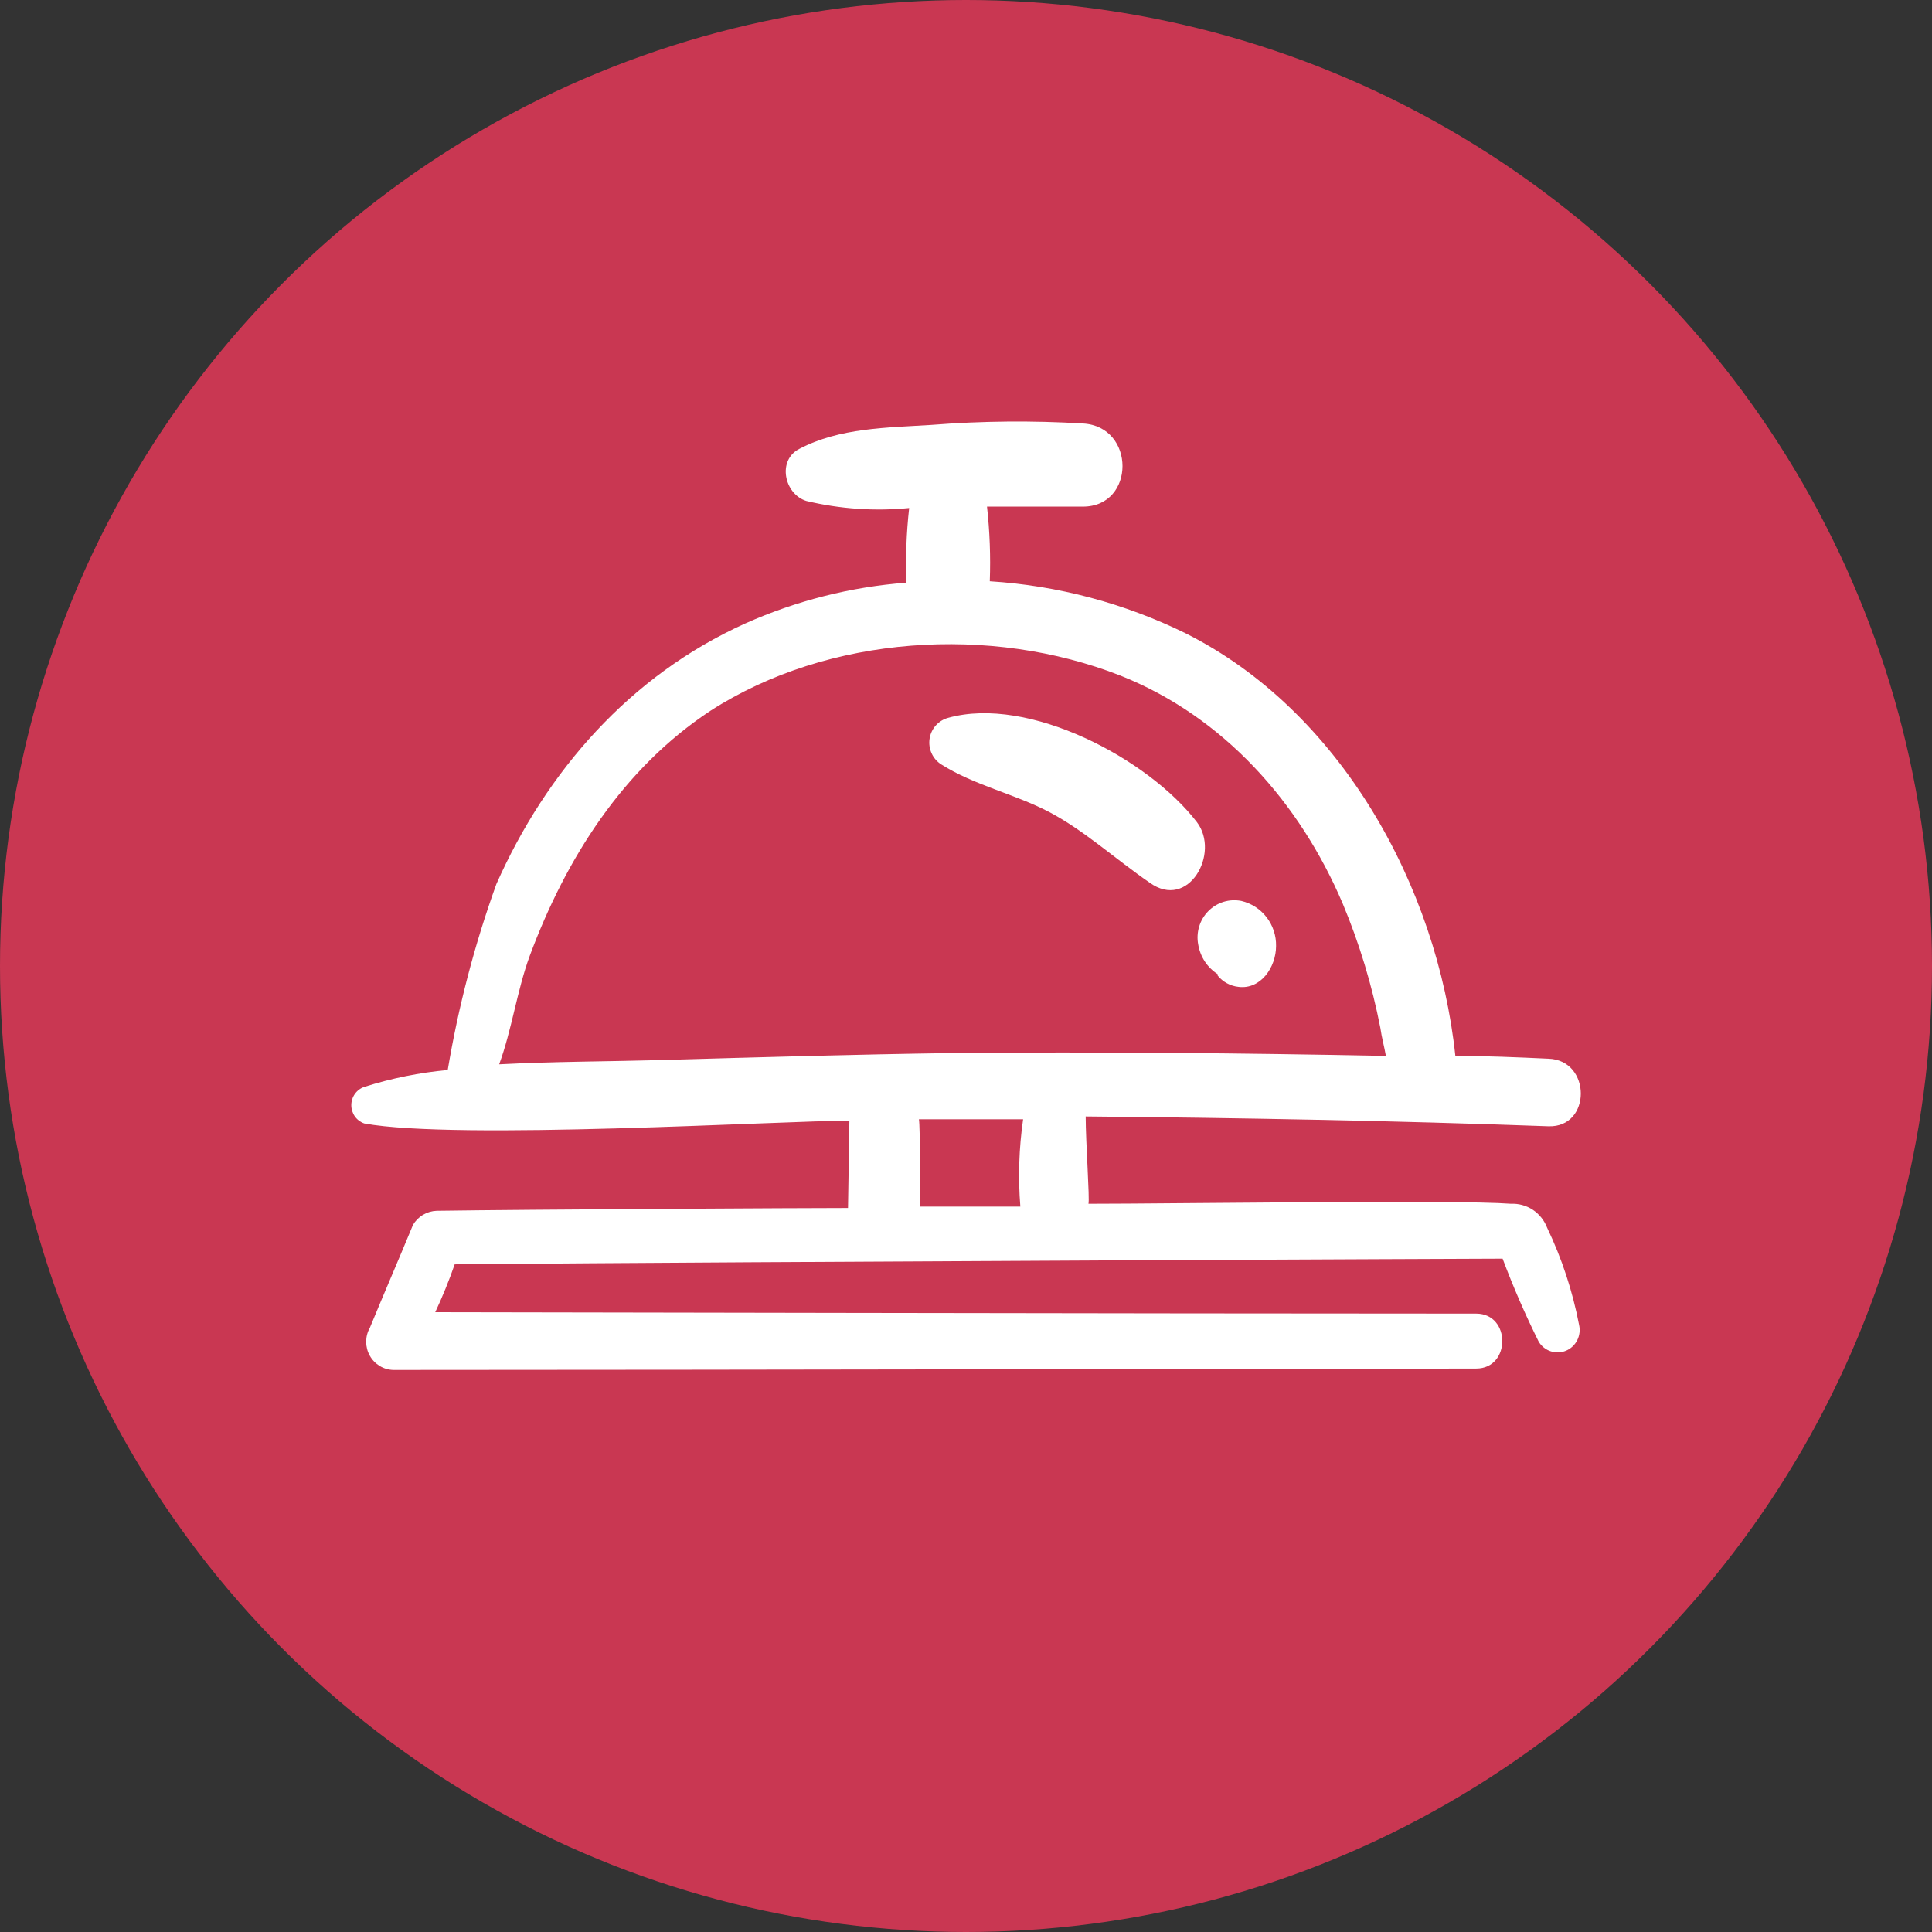 <svg xmlns="http://www.w3.org/2000/svg" width="55" height="55" viewBox="0 0 55 55" fill="none"><rect x="0" y="0" width="55" height="55" fill="#333333" stroke="none"/><circle cx="27.5" cy="27.5" r="27.5" fill="#C93752"></circle><g clip-path="url(#clip0_102_5)"><path d="M10.372 31.983C12.983 32.464 22.281 31.903 24.18 31.903C24.18 32.104 24.141 34.309 24.141 34.389C22.954 34.389 15.159 34.429 12.429 34.469C12.293 34.474 12.16 34.513 12.043 34.583C11.925 34.653 11.827 34.752 11.757 34.87C11.361 35.832 10.926 36.835 10.53 37.797C10.461 37.918 10.425 38.055 10.424 38.195C10.424 38.334 10.459 38.472 10.527 38.593C10.595 38.715 10.693 38.816 10.812 38.888C10.93 38.959 11.065 38.998 11.203 39C20.184 39 40.759 38.96 42.025 38.96C43.014 38.96 43.014 37.396 42.025 37.396C33.043 37.396 13.26 37.356 12.39 37.356C12.598 36.912 12.783 36.457 12.944 35.993C22.004 35.913 42.618 35.832 42.776 35.832C43.079 36.639 43.422 37.428 43.805 38.198C43.884 38.327 44.005 38.423 44.147 38.469C44.289 38.516 44.443 38.51 44.581 38.452C44.719 38.394 44.832 38.288 44.9 38.154C44.968 38.019 44.987 37.864 44.953 37.717C44.769 36.758 44.463 35.828 44.043 34.95C43.963 34.742 43.821 34.564 43.637 34.441C43.452 34.319 43.234 34.259 43.014 34.269C41.431 34.148 33.399 34.269 30.986 34.269C31.025 34.148 30.907 32.505 30.907 31.783C35.298 31.823 39.69 31.903 44.082 32.063C45.309 32.104 45.309 30.179 44.082 30.139C43.212 30.099 42.302 30.059 41.431 30.059C40.917 25.207 38.147 20.235 33.755 18.03C32.008 17.173 30.114 16.669 28.177 16.547C28.203 15.837 28.176 15.127 28.098 14.422H30.828C32.331 14.422 32.331 12.136 30.828 12.056C29.391 11.969 27.95 11.983 26.515 12.096C25.249 12.176 23.904 12.176 22.756 12.778C22.123 13.098 22.321 14.061 22.954 14.261C23.913 14.49 24.902 14.558 25.882 14.462C25.803 15.167 25.777 15.877 25.803 16.587C24.219 16.707 22.667 17.101 21.213 17.75C17.929 19.233 15.555 21.959 14.131 25.167C13.511 26.885 13.048 28.657 12.746 30.46C11.94 30.535 11.144 30.696 10.372 30.941C10.264 30.977 10.17 31.047 10.103 31.141C10.037 31.234 10.001 31.347 10.001 31.462C10.001 31.577 10.037 31.69 10.103 31.783C10.17 31.877 10.264 31.947 10.372 31.983ZM29.047 34.349H26.198C26.198 34.269 26.198 32.023 26.159 31.863H29.126C29.007 32.686 28.981 33.52 29.047 34.349ZM15.08 27.212C16.109 24.445 17.731 21.879 20.224 20.235C23.587 18.07 28.216 17.79 31.896 19.233C34.824 20.396 37 22.842 38.226 25.728C38.701 26.864 39.059 28.047 39.295 29.257C39.334 29.538 39.413 29.818 39.453 30.059C35.338 29.979 31.223 29.938 27.069 29.979C24.299 30.019 21.53 30.099 18.76 30.179C17.296 30.219 15.753 30.219 14.21 30.299C14.566 29.337 14.724 28.174 15.08 27.212Z" fill="white"></path><path d="M26.792 21.759C27.742 22.361 28.889 22.601 29.878 23.122C30.867 23.644 31.738 24.445 32.727 25.127C33.835 25.929 34.745 24.285 34.072 23.403C32.688 21.599 29.285 19.794 26.99 20.436C26.855 20.473 26.732 20.548 26.639 20.654C26.545 20.76 26.484 20.891 26.463 21.032C26.442 21.172 26.462 21.316 26.521 21.445C26.579 21.574 26.673 21.683 26.792 21.759Z" fill="white"></path><path d="M34.111 26.891C34.14 27.063 34.204 27.227 34.299 27.372C34.395 27.517 34.52 27.64 34.665 27.733V27.773C34.814 27.955 35.027 28.07 35.259 28.094C35.892 28.174 36.327 27.533 36.327 26.931C36.333 26.635 36.237 26.346 36.057 26.112C35.877 25.878 35.623 25.715 35.338 25.648C35.17 25.615 34.996 25.624 34.832 25.674C34.668 25.725 34.519 25.816 34.398 25.938C34.276 26.061 34.187 26.212 34.137 26.379C34.087 26.545 34.078 26.721 34.111 26.891Z" fill="white"></path></g><defs><clipPath id="clip0_102_5"><rect width="35" height="27" fill="white" transform="translate(10 12)"></rect></clipPath></defs></svg>